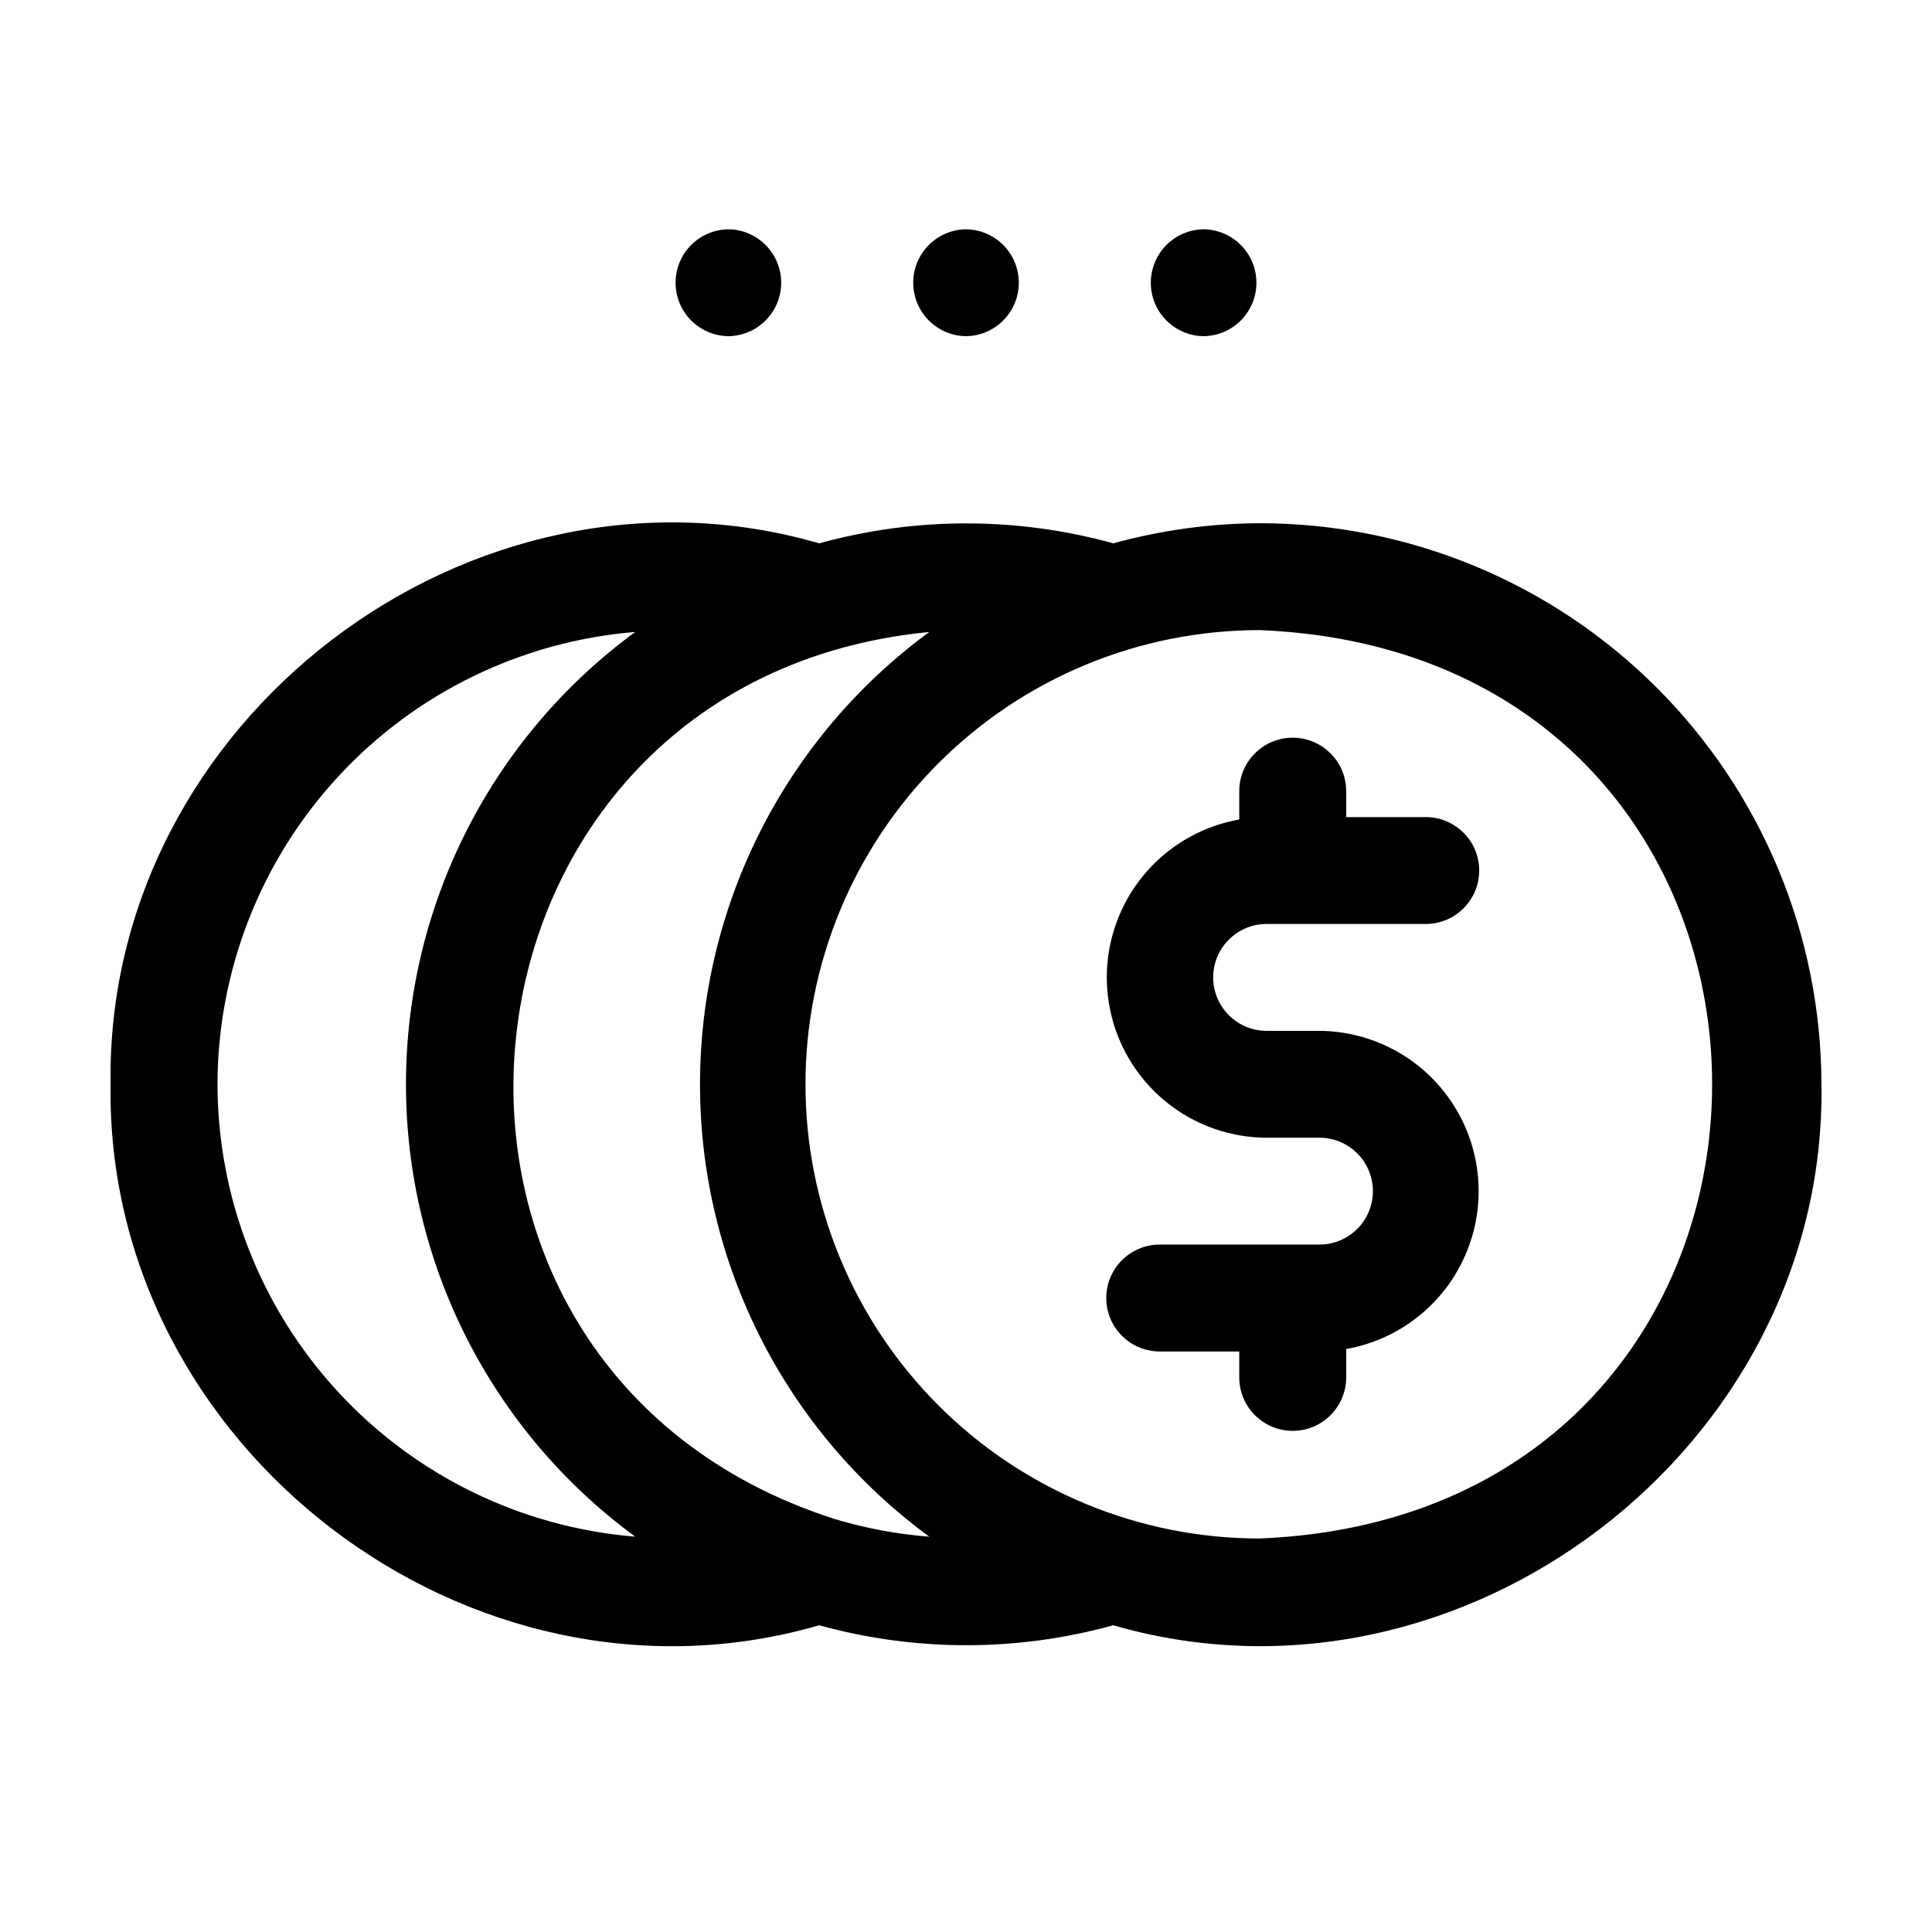 <?xml version="1.0" encoding="UTF-8"?>
<!-- The Best Svg Icon site in the world: iconSvg.co, Visit us! https://iconsvg.co -->
<svg fill="#000000" width="800px" height="800px" version="1.1" viewBox="144 144 512 512" xmlns="http://www.w3.org/2000/svg">
 <g>
  <path d="m479.5 388.86h42.508c7.754-0.094 13.992-6.406 13.992-14.16 0-7.754-6.238-14.066-13.992-14.16h-21.254v-7.078c-0.117-7.746-6.426-13.961-14.168-13.961-7.746 0-14.055 6.219-14.168 13.961v7.719c-14.047 2.481-25.91 11.84-31.59 24.926-5.676 13.082-4.41 28.141 3.371 40.094s21.039 19.203 35.301 19.305h14.168c7.82 0 14.164 6.34 14.164 14.16 0 7.82-6.344 14.16-14.164 14.16h-42.504c-7.754 0.098-13.988 6.41-13.988 14.164 0 7.754 6.234 14.062 13.988 14.16h21.254v7.082-0.004c0.113 7.742 6.422 13.961 14.168 13.961 7.742 0 14.051-6.219 14.168-13.961v-7.719c14.043-2.481 25.906-11.844 31.586-24.926 5.68-13.082 4.414-28.141-3.367-40.094s-21.043-19.203-35.305-19.305h-14.168c-7.754-0.094-13.992-6.406-13.992-14.16 0-7.758 6.238-14.07 13.992-14.164z"/>
  <path d="m477.93 282.66c-13.145 0.043-26.223 1.836-38.895 5.332-25.5-7.051-52.43-7.051-77.93 0-92.402-26.793-189.25 47.07-187.8 143.36-1.449 96.266 95.406 170.17 187.8 143.36 25.5 7.051 52.43 7.051 77.93 0 92.324 26.766 189.13-47.141 187.67-143.36h-0.004c-0.055-39.434-15.75-77.23-43.641-105.11-27.887-27.875-65.695-43.551-105.13-43.582zm-276.29 148.69c0.051-30.227 11.465-59.328 31.973-81.535 20.508-22.203 48.613-35.887 78.742-38.34-38.199 27.996-60.77 72.516-60.77 119.88s22.57 91.879 60.77 119.88c-30.129-2.453-58.234-16.137-78.742-38.34-20.508-22.207-31.922-51.309-31.973-81.535zm163.55 115.2c-126.4-40.512-107.06-222.22 25.086-235.07-38.199 27.996-60.77 72.516-60.77 119.88s22.57 91.879 60.77 119.88c-8.504-0.664-16.914-2.231-25.086-4.68zm112.73 5.172c-31.938 0.023-62.578-12.645-85.172-35.223-22.598-22.574-35.289-53.203-35.289-85.145s12.691-62.57 35.289-85.145c22.594-22.578 53.234-35.246 85.172-35.223 159.77 6.606 159.73 234.14 0 240.73z"/>
  <path d="m337.03 233.09c7.754-0.094 13.988-6.406 13.988-14.16 0-7.758-6.234-14.07-13.992-14.164-7.754 0.094-13.988 6.406-13.988 14.164 0 7.754 6.234 14.066 13.992 14.16z"/>
  <path d="m400 233.09c7.758-0.094 13.992-6.406 13.992-14.16 0-7.758-6.238-14.07-13.992-14.164-7.754 0.094-13.992 6.406-13.988 14.164 0 7.754 6.234 14.066 13.988 14.16z"/>
  <path d="m462.97 233.09c7.754-0.094 13.992-6.406 13.992-14.16 0-7.758-6.238-14.07-13.992-14.164-7.754 0.094-13.992 6.406-13.992 14.164 0 7.754 6.238 14.066 13.992 14.16z"/>
 </g>
</svg>